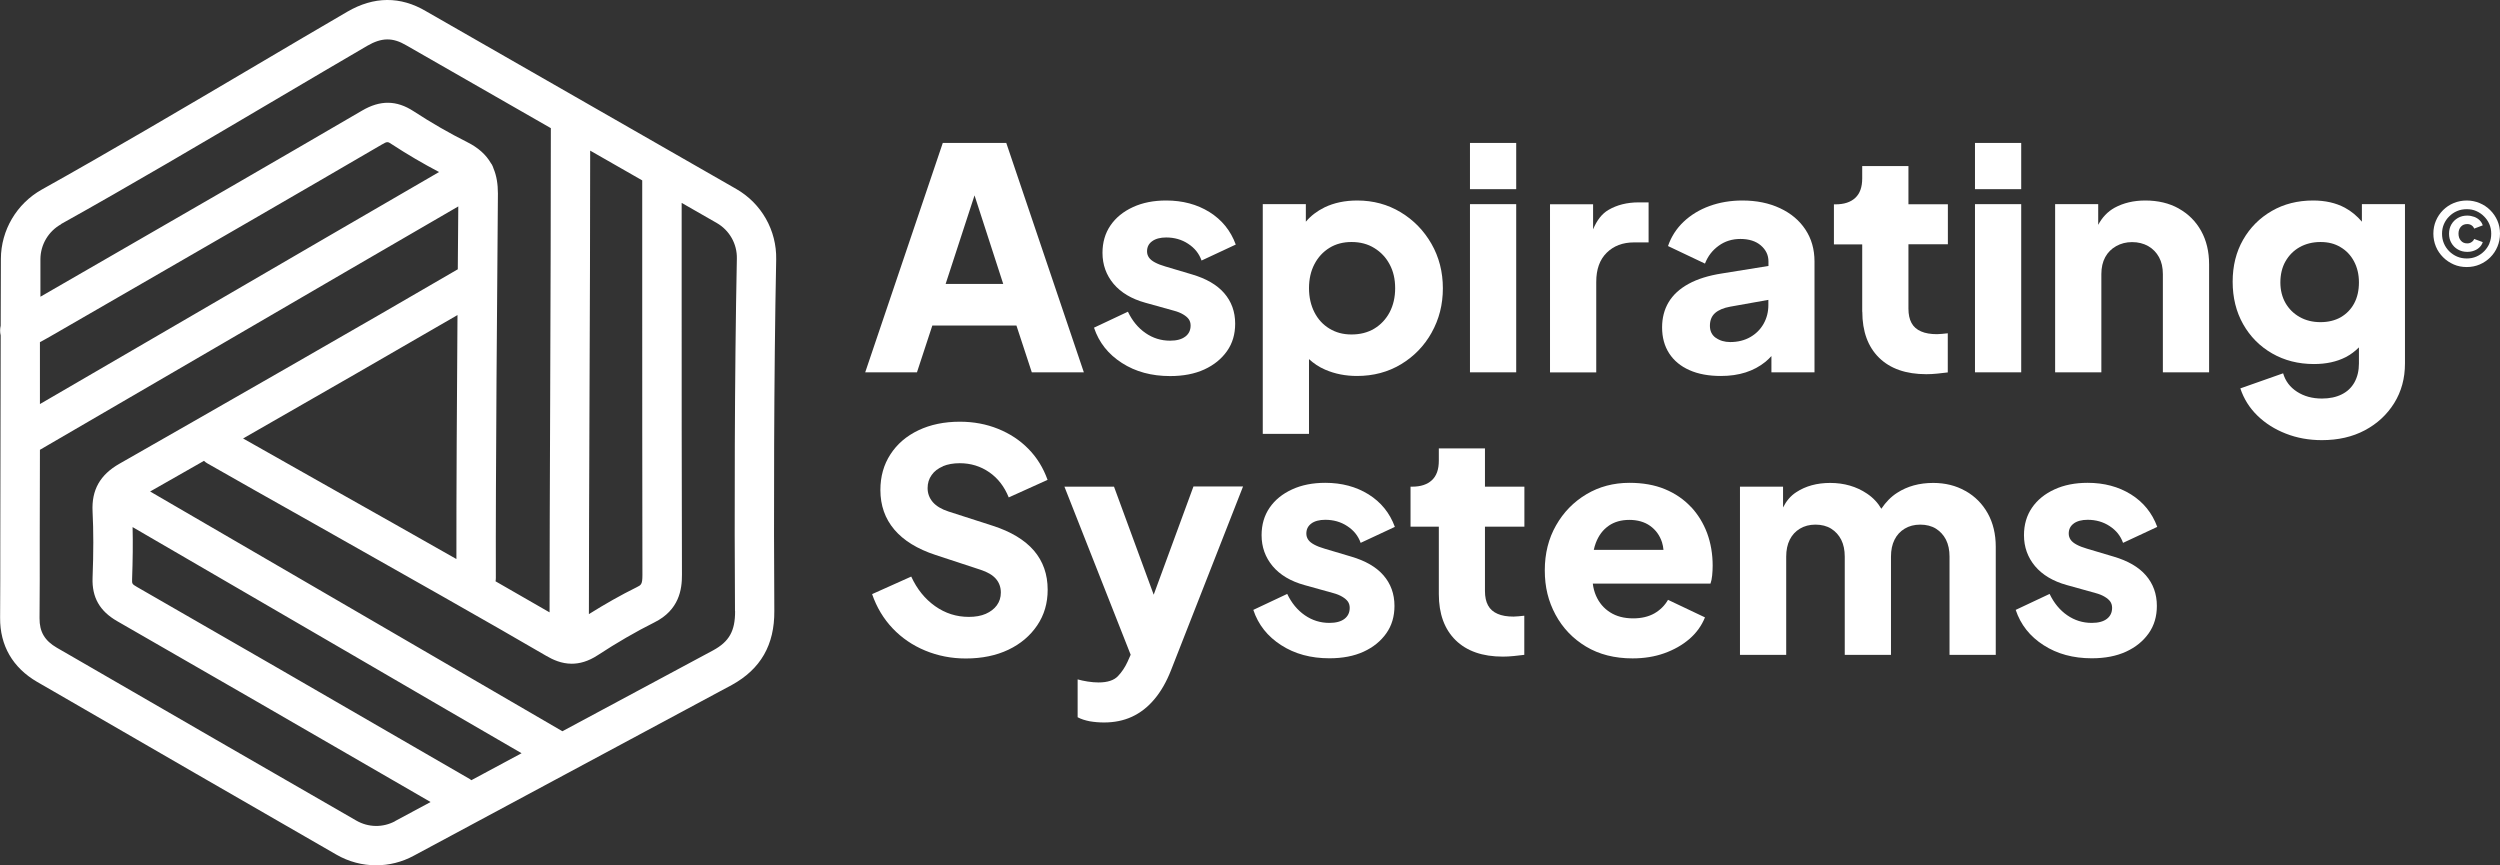 <svg xmlns="http://www.w3.org/2000/svg" id="Layer_1" viewBox="0 0 253.61 87.79"><rect x="0" y="0" width="253.61" height="87.79" fill="#333333" stroke="none"/><defs><style>.cls-1{fill:#fff;}</style></defs><path class="cls-1" d="M78.74,26.32c.06-2.95-1.49-5.68-4.05-7.15L43.22,1.14c-2.6-1.54-5.29-1.52-7.99,.05-2.8,1.63-5.92,3.47-9.19,5.4-7.08,4.18-15.11,8.91-21.8,12.64C1.69,20.66,.1,23.35,.09,26.26l-.02,6.78c-.08,.32-.08,.66,0,.99L.03,54.84c0,2.61,0,5.22-.02,7.83-.02,2.82,1.28,5.06,3.75,6.5l1.7,.98c9.55,5.53,19.11,11.05,28.67,16.55,1.25,.72,2.63,1.08,4.02,1.08,1.31,0,2.62-.32,3.82-.97l32.28-17.33c2.92-1.61,4.33-4.07,4.3-7.51-.06-9.06-.05-23.83,.19-35.66Zm-13.57,32.01c0,.95-.13,1.02-.58,1.24-1.6,.79-3.22,1.71-4.85,2.73,0-5.62,.03-13.36,.06-21.36,.04-9.22,.07-18.7,.07-25.66l5.28,3.02v10.49c0,9.84,0,19.69,.02,29.53ZM6.19,22.73c6.74-3.75,14.79-8.5,21.89-12.69,3.26-1.92,6.37-3.76,9.17-5.39,1.47-.85,2.58-.87,3.97-.05l14.66,8.4c0,7.05-.03,17.66-.07,27.93-.03,7.92-.06,15.57-.06,21.19-1.61-.93-3.47-2-5.48-3.15,.02-.11,.03-.23,.03-.35-.03-9.68,.14-30.49,.21-38.99,0-.97-.14-1.81-.45-2.55-.04-.14-.1-.27-.17-.4-.02-.04-.06-.07-.08-.11-.51-.89-1.31-1.6-2.41-2.15-1.8-.9-3.64-1.96-5.45-3.14-1.72-1.12-3.38-1.14-5.22-.06-8.93,5.21-17.89,10.38-26.84,15.54l-5.79,3.34v-3.82c.01-1.47,.82-2.83,2.11-3.54Zm-2.12,11.97c.53-.29,.97-.53,1.39-.78l6.41-3.7c8.96-5.17,17.92-10.34,26.85-15.55,.57-.34,.62-.31,1.02-.04,1.59,1.04,3.2,1.98,4.8,2.82-6.56,3.8-15.86,9.21-24.64,14.32-5.84,3.4-11.42,6.65-15.85,9.22v-6.29Zm42.23,22.01c-4.04-2.29-8.4-4.76-12.51-7.07-3.41-1.93-6.58-3.71-9.13-5.16,7.4-4.23,16.03-9.2,21.75-12.52-.06,8.41-.12,18.26-.11,24.75Zm-6.21,26.59c-1.25,.67-2.72,.65-3.95-.06-9.56-5.5-19.12-11.02-28.67-16.55l-1.7-.98c-1.24-.72-1.77-1.62-1.76-3,.02-2.62,.03-5.25,.02-7.86l.02-9.22c4.67-2.71,11.1-6.45,17.87-10.4,8.75-5.1,18.01-10.49,24.57-14.29-.02,1.79-.03,3.97-.05,6.38-.01,0-.03,.01-.04,.02-8.29,4.85-26.42,15.22-34.28,19.7-1.97,1.12-2.84,2.66-2.73,4.85,.1,1.98,.1,4.12,0,6.73-.07,1.98,.72,3.37,2.49,4.39,9.38,5.38,18.9,10.89,28.1,16.21l3.7,2.14-3.61,1.94Zm7.73-4.15c-.05-.04-.1-.08-.16-.12l-5.66-3.27c-9.21-5.33-18.73-10.84-28.11-16.22-.5-.29-.5-.33-.49-.77,.07-1.98,.09-3.7,.05-5.3,6.21,3.6,14.91,8.67,23.22,13.5,5.97,3.48,11.73,6.83,16.24,9.44l-5.1,2.74Zm26.75-17.15c.01,2-.59,3.08-2.22,3.97l-15.3,8.21c-4.73-2.74-11.4-6.63-18.36-10.68-8.42-4.9-17.24-10.03-23.46-13.64,1.56-.89,3.41-1.95,5.46-3.11,.11,.1,.22,.19,.35,.26,2.75,1.57,6.59,3.74,10.79,6.1,8.5,4.8,18.14,10.24,23.58,13.42,.67,.39,1.54,.8,2.59,.8,.78,0,1.67-.23,2.63-.86,1.94-1.27,3.87-2.39,5.75-3.33,2.52-1.25,2.81-3.36,2.8-4.84-.03-9.84-.03-19.68-.03-29.52v-8.2s3.56,2.04,3.56,2.04c1.29,.74,2.07,2.12,2.04,3.6-.24,11.86-.25,26.68-.19,35.77Z"></path><g><path class="cls-1" d="M94.58,33.02h8.53l1.56,4.75h5.28l-7.87-23.27h-6.44l-7.87,23.27h5.25l1.56-4.75Zm4.28-13.2l2.91,8.98h-5.84l2.93-8.98Z"></path><path class="cls-1" d="M120.23,34.15c-.35,.27-.86,.41-1.53,.41-.92,0-1.75-.26-2.5-.78-.75-.52-1.34-1.24-1.78-2.16l-3.44,1.62c.5,1.5,1.44,2.69,2.83,3.58,1.38,.89,3.01,1.33,4.89,1.33,1.33,0,2.49-.22,3.47-.67,.98-.45,1.74-1.07,2.3-1.86s.83-1.72,.83-2.78c0-1.23-.38-2.26-1.12-3.11s-1.83-1.47-3.25-1.89l-2.72-.81c-.42-.12-.77-.26-1.05-.41-.28-.15-.48-.31-.61-.5s-.19-.4-.19-.62c0-.44,.17-.78,.52-1.03,.34-.25,.82-.38,1.42-.38,.83,0,1.58,.21,2.23,.64,.66,.43,1.11,.99,1.36,1.7l3.47-1.62c-.52-1.42-1.41-2.51-2.67-3.3-1.26-.78-2.72-1.17-4.39-1.17-1.27,0-2.4,.22-3.37,.67-.98,.45-1.74,1.07-2.28,1.86-.54,.79-.81,1.72-.81,2.78,0,1.21,.38,2.25,1.12,3.14,.75,.89,1.82,1.53,3.22,1.92l2.91,.81c.38,.1,.69,.23,.94,.38,.25,.15,.44,.31,.56,.48s.19,.39,.19,.64c0,.48-.18,.85-.53,1.12Z"></path><path class="cls-1" d="M145.23,33.74c.76-1.35,1.14-2.85,1.14-4.5s-.39-3.17-1.16-4.51c-.77-1.34-1.81-2.41-3.12-3.2-1.31-.79-2.78-1.19-4.4-1.19-1.25,0-2.36,.23-3.33,.7-.75,.37-1.38,.85-1.89,1.45v-1.78h-4.37v23.3h4.69v-7.58c.47,.43,1.01,.8,1.64,1.07,.99,.43,2.07,.64,3.23,.64,1.67,0,3.16-.4,4.47-1.19,1.31-.79,2.35-1.86,3.11-3.22Zm-4.26-2.06c-.38,.71-.9,1.26-1.56,1.66-.67,.4-1.44,.59-2.31,.59s-1.58-.2-2.23-.59-1.17-.95-1.53-1.66-.55-1.52-.55-2.44,.18-1.73,.55-2.44,.88-1.26,1.53-1.66,1.4-.59,2.23-.59c.88,0,1.65,.2,2.31,.61,.67,.41,1.19,.96,1.56,1.66,.38,.7,.56,1.5,.56,2.42s-.19,1.73-.56,2.44Z"></path><rect class="cls-1" x="149.12" y="20.71" width="4.69" height="17.06"></rect><rect class="cls-1" x="149.12" y="14.5" width="4.69" height="4.69"></rect><path class="cls-1" d="M161.93,28.59c0-1.27,.35-2.25,1.06-2.95,.71-.7,1.63-1.05,2.78-1.05h1.47v-4.06h-1c-1.19,0-2.21,.26-3.08,.77-.66,.39-1.17,1.05-1.55,1.97v-2.55h-4.37v17.06h4.69v-9.18Z"></path><path class="cls-1" d="M179.11,36.69c.21-.17,.4-.37,.59-.57v1.65h4.37v-11.25c0-1.23-.31-2.31-.92-3.23-.61-.93-1.47-1.65-2.58-2.17s-2.37-.78-3.81-.78c-1.21,0-2.32,.19-3.34,.56s-1.9,.91-2.62,1.59c-.73,.69-1.26,1.51-1.59,2.47l3.75,1.78c.29-.75,.75-1.35,1.39-1.81,.63-.46,1.37-.69,2.2-.69,.87,0,1.57,.22,2.08,.66,.51,.44,.77,.98,.77,1.62v.46l-4.72,.76c-1.35,.21-2.48,.56-3.39,1.06-.91,.5-1.58,1.12-2.02,1.86-.44,.74-.66,1.59-.66,2.55,0,1.02,.24,1.9,.72,2.64,.48,.74,1.17,1.31,2.06,1.7,.89,.4,1.96,.59,3.19,.59,.92,0,1.75-.12,2.5-.36,.75-.24,1.43-.6,2.03-1.09Zm-5.06-2.42c-.4-.29-.59-.7-.59-1.22,0-.56,.18-.99,.53-1.3,.35-.3,.86-.52,1.53-.64l3.87-.69v.53c0,.69-.16,1.32-.48,1.89-.32,.57-.78,1.03-1.36,1.36-.58,.33-1.26,.5-2.03,.5-.58,0-1.07-.15-1.47-.44Z"></path><path class="cls-1" d="M188.92,31.62c0,2,.57,3.56,1.7,4.67s2.73,1.67,4.79,1.67c.35,0,.73-.02,1.12-.06,.4-.04,.75-.08,1.06-.12v-3.97c-.21,.02-.41,.04-.59,.06-.19,.02-.35,.03-.5,.03-.65,0-1.19-.09-1.62-.28-.44-.19-.76-.47-.97-.86s-.31-.87-.31-1.45v-6.53h4v-4.06h-4v-3.87h-4.69v1.25c0,.88-.23,1.53-.7,1.97-.47,.44-1.14,.66-2.01,.66h-.16v4.06h2.87v6.84Z"></path><rect class="cls-1" x="200.35" y="14.5" width="4.69" height="4.69"></rect><rect class="cls-1" x="200.35" y="20.71" width="4.69" height="17.06"></rect><path class="cls-1" d="M221.02,21.15c-.97-.54-2.1-.81-3.39-.81-1.19,0-2.22,.25-3.11,.73-.72,.4-1.27,.99-1.67,1.74v-2.1h-4.37v17.06h4.69v-9.96c0-.67,.13-1.24,.39-1.72,.26-.48,.63-.85,1.11-1.12,.48-.27,1.02-.41,1.62-.41s1.17,.14,1.64,.41,.83,.65,1.09,1.12c.26,.48,.39,1.05,.39,1.72v9.96h4.69v-10.96c0-1.29-.27-2.42-.81-3.39-.54-.97-1.3-1.72-2.26-2.26Z"></path><path class="cls-1" d="M239.62,22.51c-.52-.61-1.1-1.09-1.75-1.44-.92-.49-1.99-.73-3.22-.73-1.56,0-2.96,.35-4.19,1.06s-2.2,1.68-2.91,2.92-1.06,2.66-1.06,4.26,.35,3.04,1.06,4.3,1.69,2.25,2.94,2.97c1.25,.72,2.67,1.08,4.25,1.08,1.23,0,2.3-.23,3.22-.7,.5-.26,.94-.59,1.34-.99v1.63c0,.73-.15,1.36-.45,1.91-.3,.54-.73,.95-1.3,1.23-.56,.28-1.23,.42-2,.42-.98,0-1.82-.23-2.53-.69s-1.18-1.08-1.41-1.87l-4.34,1.53c.35,1.06,.93,1.98,1.73,2.76,.8,.78,1.76,1.39,2.89,1.83,1.12,.44,2.34,.66,3.65,.66,1.65,0,3.1-.33,4.36-1,1.26-.67,2.25-1.59,2.98-2.76,.73-1.18,1.09-2.51,1.09-4.01V20.71h-4.37v1.8Zm-.8,8.26c-.32,.6-.78,1.07-1.36,1.41-.58,.33-1.27,.5-2.06,.5s-1.49-.17-2.11-.52-1.09-.82-1.44-1.42c-.34-.6-.52-1.3-.52-2.09s.17-1.53,.52-2.14,.82-1.09,1.44-1.44c.61-.34,1.32-.52,2.11-.52s1.45,.17,2.03,.52c.58,.34,1.04,.82,1.37,1.44s.5,1.33,.5,2.14-.16,1.52-.48,2.12Z"></path><path class="cls-1" d="M95.64,47.3c.5-.21,1.07-.31,1.72-.31,1.12,0,2.12,.31,3,.92,.88,.61,1.53,1.46,1.97,2.55l3.94-1.78c-.44-1.23-1.09-2.28-1.95-3.15-.86-.88-1.89-1.55-3.08-2.03-1.19-.48-2.48-.72-3.87-.72-1.58,0-2.98,.29-4.2,.87-1.22,.58-2.17,1.4-2.84,2.44-.68,1.04-1.02,2.25-1.02,3.62,0,1.56,.47,2.9,1.41,4.01,.94,1.11,2.33,1.97,4.19,2.58l4.56,1.5c.71,.23,1.23,.54,1.56,.92s.5,.85,.5,1.39c0,.5-.14,.93-.41,1.3s-.65,.65-1.12,.86c-.48,.21-1.05,.31-1.72,.31-1.25,0-2.39-.36-3.42-1.09-1.03-.73-1.84-1.73-2.42-3l-3.97,1.78c.46,1.33,1.15,2.49,2.08,3.47,.93,.98,2.03,1.73,3.31,2.26,1.28,.53,2.65,.8,4.11,.8,1.65,0,3.09-.3,4.33-.89,1.24-.59,2.21-1.42,2.92-2.47,.71-1.05,1.06-2.25,1.06-3.61,0-1.56-.46-2.88-1.39-3.97-.93-1.08-2.33-1.93-4.2-2.53l-4.47-1.44c-.71-.23-1.24-.55-1.59-.95-.35-.41-.53-.88-.53-1.42,0-.5,.13-.94,.41-1.33,.27-.39,.66-.68,1.16-.89Z"></path><path class="cls-1" d="M117.04,60.34l-4.03-10.97h-5.03l6.72,17.05-.32,.72c-.25,.54-.57,1.03-.97,1.45s-1.05,.64-1.97,.64c-.33,0-.7-.03-1.09-.09s-.74-.14-1.03-.22v3.84c.35,.19,.77,.32,1.23,.41,.47,.08,.95,.12,1.45,.12,1.04,0,1.98-.19,2.83-.58,.84-.39,1.6-.97,2.27-1.77,.67-.79,1.23-1.77,1.69-2.94l7.31-18.65h-5.03l-4.03,10.97Z"></path><path class="cls-1" d="M133.02,53.11c.34-.25,.82-.38,1.42-.38,.83,0,1.58,.21,2.23,.64,.66,.43,1.11,.99,1.36,1.7l3.47-1.62c-.52-1.42-1.41-2.51-2.67-3.3-1.26-.78-2.72-1.17-4.39-1.17-1.27,0-2.4,.22-3.37,.67-.98,.45-1.74,1.07-2.28,1.86-.54,.79-.81,1.72-.81,2.78,0,1.21,.38,2.25,1.12,3.14,.75,.89,1.82,1.53,3.22,1.92l2.91,.81c.38,.1,.69,.23,.94,.38,.25,.15,.44,.31,.56,.48s.19,.39,.19,.64c0,.48-.18,.85-.53,1.12-.35,.27-.86,.41-1.53,.41-.92,0-1.75-.26-2.5-.78-.75-.52-1.34-1.24-1.78-2.16l-3.44,1.62c.5,1.5,1.44,2.69,2.83,3.58,1.38,.89,3.01,1.33,4.89,1.33,1.33,0,2.49-.22,3.47-.67,.98-.45,1.74-1.07,2.3-1.86s.83-1.72,.83-2.78c0-1.23-.38-2.26-1.12-3.11s-1.83-1.47-3.25-1.89l-2.72-.81c-.42-.12-.77-.26-1.05-.41-.28-.15-.48-.31-.61-.5s-.19-.4-.19-.62c0-.44,.17-.78,.52-1.03Z"></path><path class="cls-1" d="M150.65,45.49h-4.69v1.25c0,.88-.23,1.53-.7,1.97-.47,.44-1.14,.66-2.01,.66h-.16v4.06h2.87v6.84c0,2,.57,3.56,1.7,4.67s2.73,1.67,4.79,1.67c.35,0,.73-.02,1.12-.06,.4-.04,.75-.08,1.06-.12v-3.97c-.21,.02-.41,.04-.59,.06-.19,.02-.35,.03-.5,.03-.65,0-1.19-.09-1.62-.28-.44-.19-.76-.47-.97-.86s-.31-.87-.31-1.45v-6.53h4v-4.06h-4v-3.87Z"></path><path class="cls-1" d="M171.53,51.42c-.72-.77-1.6-1.37-2.64-1.8s-2.24-.64-3.59-.64c-1.62,0-3.08,.39-4.37,1.16s-2.32,1.82-3.08,3.16c-.76,1.33-1.14,2.85-1.14,4.56s.36,3.14,1.09,4.5c.73,1.35,1.76,2.43,3.09,3.23,1.33,.8,2.91,1.2,4.72,1.2,1.17,0,2.24-.17,3.22-.52s1.83-.83,2.55-1.45c.72-.62,1.24-1.35,1.58-2.19l-3.75-1.78c-.33,.58-.8,1.04-1.39,1.38-.59,.33-1.31,.5-2.14,.5-.92,0-1.7-.2-2.34-.61-.65-.41-1.12-.97-1.44-1.7-.16-.38-.27-.78-.32-1.22h11.94c.08-.23,.14-.5,.17-.83,.03-.32,.05-.65,.05-.98,0-1.19-.19-2.29-.56-3.3-.38-1.01-.92-1.9-1.64-2.67Zm-8.33,1.91c.58-.4,1.28-.59,2.09-.59s1.54,.2,2.11,.61c.57,.41,.97,.96,1.2,1.66,.08,.24,.12,.5,.15,.77h-7.07c.05-.24,.12-.47,.2-.69,.29-.77,.73-1.35,1.31-1.75Z"></path><path class="cls-1" d="M199.37,49.8c-.95-.54-2.04-.81-3.26-.81-1.4,0-2.61,.33-3.65,1-.63,.4-1.16,.95-1.61,1.62-.35-.6-.83-1.12-1.46-1.54-1.07-.72-2.32-1.08-3.73-1.08-1.33,0-2.48,.31-3.44,.94-.59,.38-1.02,.91-1.34,1.55v-2.11h-4.37v17.06h4.69v-9.96c0-.67,.12-1.24,.36-1.72,.24-.48,.58-.85,1.03-1.12s.97-.41,1.58-.41,1.16,.14,1.59,.41,.78,.65,1.02,1.12c.24,.48,.36,1.05,.36,1.72v9.96h4.69v-9.96c0-.67,.12-1.24,.36-1.72,.24-.48,.58-.85,1.03-1.12s.97-.41,1.58-.41,1.16,.14,1.59,.41,.78,.65,1.02,1.12c.24,.48,.36,1.05,.36,1.72v9.96h4.69v-10.96c0-1.29-.27-2.42-.81-3.39-.54-.97-1.29-1.72-2.23-2.26Z"></path><path class="cls-1" d="M210.36,53.11c.34-.25,.82-.38,1.42-.38,.83,0,1.58,.21,2.23,.64,.66,.43,1.11,.99,1.36,1.7l3.47-1.62c-.52-1.42-1.41-2.51-2.67-3.3-1.26-.78-2.72-1.17-4.39-1.17-1.27,0-2.4,.22-3.37,.67-.98,.45-1.74,1.07-2.28,1.86-.54,.79-.81,1.72-.81,2.78,0,1.21,.38,2.25,1.12,3.14,.75,.89,1.82,1.53,3.22,1.92l2.91,.81c.38,.1,.69,.23,.94,.38,.25,.15,.44,.31,.56,.48s.19,.39,.19,.64c0,.48-.18,.85-.53,1.12-.35,.27-.86,.41-1.53,.41-.92,0-1.75-.26-2.5-.78-.75-.52-1.34-1.24-1.78-2.16l-3.44,1.62c.5,1.5,1.44,2.69,2.83,3.58,1.38,.89,3.01,1.33,4.89,1.33,1.33,0,2.49-.22,3.47-.67,.98-.45,1.74-1.07,2.3-1.86s.83-1.72,.83-2.78c0-1.23-.38-2.26-1.12-3.11s-1.83-1.47-3.25-1.89l-2.72-.81c-.42-.12-.77-.26-1.05-.41-.28-.15-.48-.31-.61-.5s-.19-.4-.19-.62c0-.44,.17-.78,.52-1.03Z"></path><path class="cls-1" d="M253.35,22.39c-.18-.41-.42-.76-.73-1.07-.31-.31-.67-.55-1.08-.72-.41-.17-.84-.26-1.3-.26s-.92,.09-1.33,.26c-.41,.17-.77,.41-1.08,.72s-.55,.67-.72,1.07c-.17,.4-.26,.84-.26,1.31s.09,.91,.26,1.32c.17,.41,.42,.77,.73,1.08,.31,.31,.67,.55,1.08,.73,.41,.18,.85,.26,1.32,.26s.91-.09,1.31-.26c.41-.18,.77-.42,1.08-.73s.55-.67,.72-1.08c.17-.41,.26-.85,.26-1.32s-.09-.91-.26-1.31Zm-.81,2.3c-.13,.3-.31,.57-.54,.8-.23,.23-.49,.41-.79,.54-.3,.13-.62,.19-.97,.19s-.68-.06-.98-.19c-.3-.13-.57-.31-.8-.54s-.41-.49-.54-.8c-.13-.3-.19-.63-.19-.98s.06-.67,.19-.97c.13-.3,.31-.57,.54-.79,.23-.23,.49-.41,.8-.54,.3-.13,.63-.19,.98-.19s.67,.06,.96,.19c.3,.13,.56,.31,.79,.54,.23,.23,.41,.49,.54,.79,.13,.3,.19,.62,.19,.97s-.06,.68-.19,.98Z"></path><path class="cls-1" d="M250.28,22.73c.17,0,.32,.04,.45,.13s.21,.2,.26,.33l.87-.33c-.06-.19-.16-.36-.31-.51s-.33-.27-.55-.35c-.22-.08-.46-.13-.72-.13-.35,0-.67,.08-.94,.24-.28,.16-.5,.38-.66,.65-.16,.28-.24,.59-.24,.95s.08,.67,.24,.94c.16,.28,.38,.5,.66,.66,.28,.16,.59,.24,.94,.24,.26,0,.5-.04,.72-.13,.22-.08,.4-.2,.55-.35,.15-.15,.25-.32,.31-.51l-.87-.32c-.05,.13-.14,.24-.27,.32-.12,.09-.27,.13-.44,.13-.27,0-.48-.09-.64-.28-.16-.18-.24-.42-.24-.71s.08-.52,.24-.7c.16-.18,.37-.27,.64-.27Z"></path></g></svg>